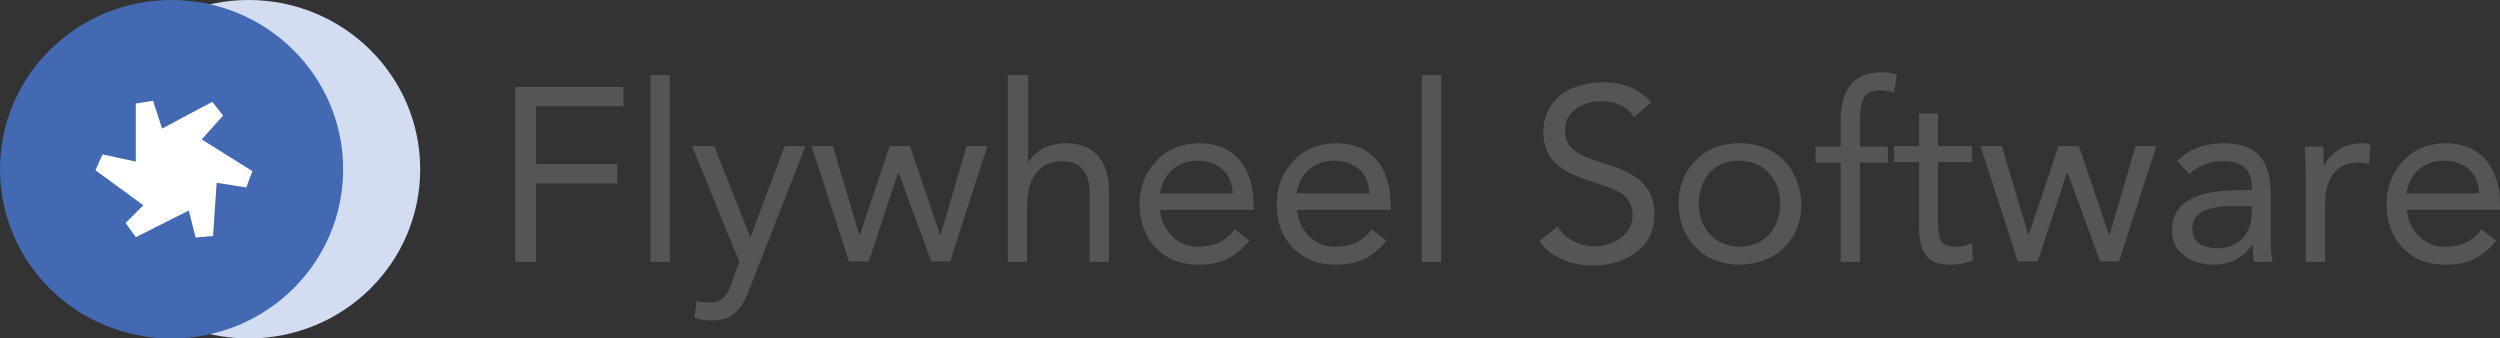 <?xml version="1.0" encoding="UTF-8"?> <svg xmlns="http://www.w3.org/2000/svg" xmlns:xlink="http://www.w3.org/1999/xlink" id="Layer_2" viewBox="0 0 528.9 71.6"><rect x="0" y="0" width="528.9" height="71.6" fill="#333333" stroke="none"/><defs><style>.cls-1{fill:#fff;}.cls-2{clip-path:url(#clippath-2);}.cls-3{fill:#4269b2;}.cls-4{clip-path:url(#clippath-1);}.cls-5{fill:#545554;}.cls-6{clip-path:url(#clippath);}.cls-7{stroke:#fff;stroke-width:3.75px;}.cls-7,.cls-8{fill:none;}.cls-9{fill:#d3ddf1;}</style><clipPath id="clippath"><rect class="cls-8" width="528.9" height="71.6"></rect></clipPath><clipPath id="clippath-1"><rect class="cls-8" width="528.9" height="71.6"></rect></clipPath><clipPath id="clippath-2"><rect class="cls-8" width="528.9" height="71.6"></rect></clipPath></defs><g id="Layer_1-2"><g><g><g class="cls-6"><path class="cls-9" d="M52.6,71.6c20.1,0,36.3-16,36.3-35.8S72.6,0,52.6,0,16.3,16,16.3,35.8s16.2,35.8,36.3,35.8"></path></g><g class="cls-4"><path class="cls-3" d="M36.3,71.6c20.1,0,36.3-16,36.3-35.8S56.3,0,36.3,0,0,16,0,35.8s16.2,35.8,36.3,35.8"></path></g></g><polygon class="cls-1" points="30.6 21.9 30.6 36.5 21.3 34.5 33.2 43.2 27.9 48.5 41.2 41.8 43.2 49.8 44.1 36.5 52.4 37.8 39.8 29.9 45.8 23.2 33.2 29.9 30.6 21.9"></polygon><polygon class="cls-7" points="30.6 21.9 30.6 36.5 21.3 34.5 33.2 43.2 27.9 48.5 41.2 41.8 43.2 49.8 44.1 36.5 52.4 37.8 39.8 29.9 45.8 23.2 33.2 29.9 30.6 21.9"></polygon><g class="cls-2"><path class="cls-5" d="M524.5,40.9c-.1-2.1-.8-3.8-2.1-5s-3-1.9-5.3-1.9c-2.1,0-3.8,.6-5.3,1.8-1.4,1.2-2.3,2.9-2.7,5.1h15.4Zm-7.2-10.6c3.6,0,6.4,1.1,8.5,3.4,2,2.3,3.1,5.5,3.1,9.7v1h-19.7c.2,2.3,1.1,4.1,2.6,5.6s3.3,2.2,5.5,2.2c3.3,0,5.9-1.2,7.7-3.7l3.1,2.4c-1.3,1.7-2.8,2.9-4.5,3.8-1.7,.9-3.8,1.3-6.3,1.3-3.7,0-6.7-1.2-9-3.6-2.3-2.4-3.4-5.5-3.4-9.2s1.2-6.7,3.5-9.1c2.2-2.5,5.2-3.7,8.9-3.8m-17.5,0c.6,0,1.2,.1,1.7,.3l-.3,4.1c-.8-.2-1.5-.3-2.2-.3-2.4,0-4.1,.8-5.3,2.3s-1.8,3.7-1.8,6.6v12.1h-4.1v-19c0-.5-.1-2.3-.2-5.4h3.9c.1,2.4,.1,3.8,.1,4h.1c.7-1.4,1.7-2.5,3.2-3.4,1.5-.9,3.1-1.3,4.9-1.3m-36,18c0,2.8,1.8,4.2,5.4,4.2,2.1,0,3.8-.7,5.2-2,1.3-1.4,2-3.3,2-6v-.9h-4.5c-2.4,0-4.3,.4-5.8,1.1-1.6,.8-2.3,2-2.3,3.6m6.4-18c3.5,0,6.1,.8,7.7,2.5,1.6,1.7,2.4,4.2,2.5,7.6v11c0,1,.1,2.4,.4,4h-3.9c-.2-.3-.3-1.5-.3-3.7h-.1c-1.8,2.8-4.5,4.2-8,4.3-2.7,0-4.9-.7-6.5-2-1.7-1.3-2.5-3.1-2.5-5.2,0-3,1.2-5.1,3.6-6.5s6.2-2.1,11.4-2.1h1.9v-.7c0-3.6-2-5.4-6-5.4-2.9,0-5.3,.9-7.2,2.7l-2.6-2.7c2.4-2.5,5.6-3.7,9.6-3.8m-46.7,.6l5.6,18.8h.1l6.3-18.8h4.3l6.4,18.8h.1l5.5-18.8h4.4l-7.9,24.4h-4l-6.9-18.8h-.1l-6.2,18.8h-4.2l-7.9-24.4h4.5Zm-13.5-6.9v6.9h7.2v3.4h-7.2v13.1c0,1.9,.3,3.2,.9,3.9,.6,.6,1.5,.9,2.7,.9,1.4,0,2.6-.3,3.6-.8l.2,3.7c-1.4,.6-3,.9-4.7,.9-2.5,0-4.2-.6-5.2-1.9-1-1.2-1.5-3.3-1.5-6.1v-13.7h-5.3v-3.4h5.3v-6.9h4Zm-11.9-8.7c1.4,0,2.4,.2,3.2,.6l-.6,3.7c-1-.3-1.9-.5-2.8-.5-1.7,0-2.9,.5-3.5,1.5s-.9,2.6-.9,4.9v5.5h5.9v3.4h-5.9v21h-4.1v-21h-5.3v-3.4h5.3v-5.5c.1-6.9,2.9-10.2,8.7-10.2m-38.7,27.8c0,2.7,.8,4.8,2.4,6.5s3.7,2.5,6.2,2.6c2.5,0,4.6-.8,6.2-2.5s2.4-3.9,2.4-6.6-.8-4.8-2.4-6.5-3.7-2.6-6.3-2.6-4.6,.8-6.2,2.5c-1.5,1.8-2.3,4-2.3,6.6m8.6-12.8c3.8,0,6.9,1.2,9.3,3.5,2.4,2.4,3.6,5.5,3.8,9.3,0,3.7-1.2,6.8-3.6,9.2s-5.6,3.6-9.4,3.7c-3.8,0-6.9-1.2-9.3-3.6-2.4-2.4-3.6-5.5-3.7-9.2,0-3.8,1.2-6.8,3.6-9.2,2.4-2.5,5.5-3.7,9.3-3.7m-29-12.9c4.5,0,7.9,1.4,10.3,4.3l-3.6,3.1c-1.4-2.2-3.6-3.3-6.7-3.4-2.3,0-4.2,.6-5.7,1.7s-2.2,2.6-2.2,4.5c0,1.7,.6,3,1.7,4s3.2,1.9,6.3,2.9c4,1.1,6.8,2.6,8.4,4.2,1.7,1.7,2.5,3.9,2.5,6.7,0,3.3-1.2,5.9-3.6,7.8-2.4,1.9-5.5,2.9-9.3,3-2.5,0-4.8-.5-6.8-1.4s-3.5-2.2-4.6-3.8l3.8-3.1c.8,1.3,1.9,2.3,3.3,3.1,1.4,.7,2.9,1.1,4.5,1.1,2.2,0,4.1-.6,5.7-1.9,1.6-1.2,2.4-2.8,2.4-4.6,0-1.6-.5-2.9-1.4-3.9-.9-.9-2.4-1.7-4.6-2.4l-4.2-1.4c-3.2-1.1-5.4-2.4-6.7-4-1.3-1.6-2-3.6-2-6,0-3.1,1.2-5.7,3.5-7.7,2.2-1.7,5.2-2.7,9-2.8m-34.1,38h-4.1V15.9h4.1V55.4Zm-15.2-14.5c-.1-2.1-.8-3.8-2.1-5-1.3-1.2-3-1.9-5.3-1.9-2.1,0-3.8,.6-5.3,1.8-1.4,1.2-2.3,2.9-2.7,5.1h15.4Zm-7.1-10.6c3.6,0,6.4,1.1,8.5,3.4,2,2.3,3.1,5.5,3.1,9.7v1h-19.8c.2,2.3,1.1,4.1,2.6,5.6s3.3,2.2,5.5,2.2c3.3,0,5.9-1.2,7.7-3.7l3.1,2.4c-1.3,1.7-2.8,2.9-4.5,3.8-1.7,.9-3.8,1.3-6.3,1.3-3.7,0-6.7-1.2-9-3.6-2.3-2.4-3.4-5.5-3.4-9.2s1.2-6.7,3.5-9.1c2.2-2.5,5.2-3.7,9-3.8m-21.8,10.6c-.1-2.1-.8-3.8-2.1-5-1.3-1.2-3.1-1.9-5.3-1.9s-3.8,.6-5.3,1.8c-1.4,1.2-2.3,2.9-2.7,5.1h15.4Zm-7.2-10.6c3.6,0,6.4,1.1,8.5,3.4,2,2.3,3.1,5.5,3.1,9.7v1h-19.8c.2,2.3,1.1,4.1,2.6,5.6s3.3,2.2,5.5,2.2c3.3,0,5.9-1.2,7.7-3.7l3.1,2.4c-1.3,1.7-2.8,2.9-4.5,3.8-1.7,.9-3.8,1.3-6.3,1.3-3.7,0-6.7-1.2-9-3.6-2.3-2.4-3.4-5.5-3.4-9.2s1.2-6.7,3.5-9.1c2.2-2.5,5.3-3.7,9-3.8m-36.1-14.4v18.4h.1c.7-1.2,1.8-2.2,3.2-2.9,1.4-.7,3-1.1,4.6-1.1,3.1,0,5.4,.9,6.9,2.7s2.3,4.1,2.3,7.1v15.3h-4.1v-14.8c0-1.9-.4-3.4-1.3-4.6-.9-1.2-2.3-1.8-4.3-1.9-2.5,0-4.4,.8-5.7,2.5-1.3,1.7-1.9,3.9-1.9,6.7v12.1h-4.1V15.9h4.3Zm-41.3,15l5.6,18.8h.1l6.3-18.8h4.3l6.4,18.8h.1l5.5-18.8h4.4l-7.9,24.4h-4l-6.9-18.8h-.1l-6.2,18.8h-4.2l-7.9-24.4h4.5Zm-25.1,0l7.6,19.2h.1l7.2-19.2h4.4l-11.9,30.4c-.9,2.4-2,4.1-3.2,5.1s-2.8,1.4-4.8,1.4c-1.5,0-2.7-.2-3.6-.6l.5-3.6c.5,.3,1.5,.4,3,.4,1.9,0,3.4-1.2,4.2-3.6l1.8-5-10-24.5h4.7Zm-9.4,24.5h-4.1V15.9h4.1V55.4Zm-9.8-37v4.1h-18.5v12.2h17.2v4.1h-17.2v16.6h-4.4V18.4h22.9Z"></path></g></g></g></svg> 